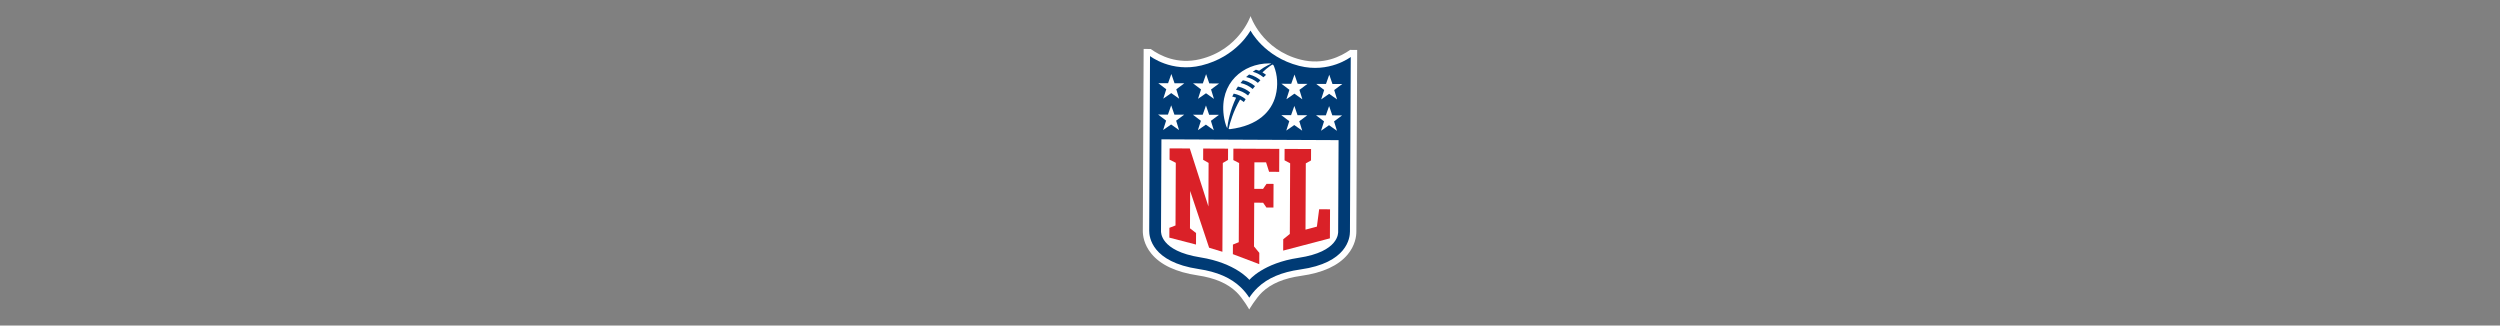 <svg viewBox="0 0 1920 250" xmlns="http://www.w3.org/2000/svg" data-name="Layer 1" id="Layer_1">
  <rect x="0" y="0" width="1920" height="250" fill="#808080" stroke="none"/>
  <defs>
    <style>
      .cls-1, .cls-2 {
        fill: #fff;
      }

      .cls-3 {
        fill: #003b75;
      }

      .cls-4 {
        fill: #da2128;
      }

      .cls-2 {
        isolation: isolate;
      }
    </style>
  </defs>
  <path d="M1036.89,38.314c-7.074,5.027-20.593,11.86-37.926,7.506-30.039-7.546-38.528-33.487-38.528-33.487,0,0-8.724,25.867-38.832,33.135-17.381,4.196-30.834-2.763-37.856-7.852l-5.43-.025-.637,139.679c-.014,3.534.815,10.492,6.514,17.48,7.037,8.629,19.014,14.258,35.593,16.731,13.205,1.973,22.957,6.171,29.816,12.832,5.04,4.896,9.805,13.355,9.805,13.355,0,0,5.026-8.591,9.926-13.265,6.92-6.598,16.713-10.708,29.932-12.559,16.599-2.321,28.628-7.841,35.745-16.405,5.758-6.931,6.651-13.889,6.672-17.42l.637-139.679-5.43-.025Z" class="cls-1"></path>
  <path d="M1037.374,43.762s-16.497,12.719-39.625,6.827c-26.968-6.87-37.364-27.139-37.364-27.139,0,0-10.579,20.173-37.61,26.797-23.181,5.681-39.561-7.188-39.561-7.188l-.612,134.225c-.018,4.562,1.801,23.942,37.913,29.329,14.258,2.131,24.893,6.766,32.517,14.169,2.747,2.657,4.83,5.361,6.418,7.84,1.615-2.464,3.715-5.149,6.482-7.781,7.699-7.334,18.376-11.872,32.653-13.872,36.157-5.057,38.151-24.42,38.178-28.981l.612-134.225Z" class="cls-3"></path>
  <path d="M959.511,214.958s10.546-12.878,37.816-16.958c31.237-4.675,30.376-19.335,30.381-20.078l.321-70.295-136.054-.621-.321,70.295c-.003.74-.992,15.394,30.197,20.354,27.231,4.329,37.66,17.302,37.66,17.302Z" class="cls-2"></path>
  <g>
    <path d="M928.054,158.548l.148-33.432-4.187-2.37.04-8.669,19.106.087-.04,8.669-4.005,2.333-.311,68.194-10.199-3.107-14.565-43.629-.134,28.719,4.672,3.622-.04,8.851-20.475-5.303.034-7.545,4.699-1.813.22-48.125-4.793-2.402.04-8.669,15.511.071,14.281,44.518Z" class="cls-4"></path>
    <path d="M963.083,189.282l4.07,4.921-.04,8.668-20.269-7.679.034-7.358,4.491-1.815.277-60.797-4.445-2.273.04-8.768,35.255.161-.08,17.642-7.749-.035-2.315-7.254-8.973-.041-.093,20.4,6.733.031,2.668-3.863,5.403.025-.083,18.153-5.403-.025-2.533-3.682-6.833-.031-.153,33.619Z" class="cls-4"></path>
    <path d="M985.483,192.454l.04-8.669,5.061-4.117.248-54.266-4.295-2.272.04-8.768,20.329.093-.04,8.768-4.005,2.234-.232,50.913,8.746-2.321,1.736-13.335,8.358.038-.102,22.292-35.884,9.411Z" class="cls-4"></path>
  </g>
  <g>
    <path d="M895.578,92.641l-6.132-4.658,7.52.034,2.515-7.113,2.451,7.136,7.52.034-6.174,4.602,2.23,7.242-6.094-4.323-6.133,4.268,2.297-7.222Z" class="cls-1"></path>
    <path d="M922.275,92.762l-6.132-4.658,7.519.034,2.516-7.113,2.451,7.136,7.52.034-6.174,4.602,2.231,7.242-6.094-4.323-6.133,4.268,2.297-7.222Z" class="cls-1"></path>
    <path d="M895.688,68.548l-6.132-4.658,7.52.034,2.515-7.114,2.451,7.136,7.52.034-6.174,4.602,2.23,7.241-6.094-4.323-6.133,4.268,2.297-7.221Z" class="cls-1"></path>
    <path d="M922.384,68.669l-6.132-4.658,7.519.034,2.516-7.114,2.451,7.136,7.52.034-6.174,4.602,2.231,7.241-6.094-4.323-6.133,4.268,2.297-7.221Z" class="cls-1"></path>
  </g>
  <g>
    <path d="M1026.79,100.472l-6.095-4.324-6.133,4.268,2.296-7.222-6.131-4.658,7.52.034,2.516-7.112,2.45,7.135,7.519.034-6.174,4.602,2.232,7.243Z" class="cls-1"></path>
    <path d="M1000.093,100.35l-6.095-4.324-6.133,4.268,2.296-7.222-6.132-4.658,7.52.034,2.516-7.112,2.451,7.135,7.519.034-6.174,4.602,2.232,7.243Z" class="cls-1"></path>
    <path d="M1026.9,76.378l-6.095-4.323-6.133,4.268,2.296-7.221-6.131-4.658,7.52.034,2.516-7.113,2.45,7.136,7.519.034-6.174,4.602,2.232,7.242Z" class="cls-1"></path>
    <path d="M1000.203,76.256l-6.095-4.323-6.133,4.268,2.296-7.221-6.132-4.658,7.52.034,2.516-7.113,2.451,7.136,7.519.034-6.174,4.602,2.232,7.242Z" class="cls-1"></path>
  </g>
  <path d="M977.215,49.592s-3.194,1.646-7.662,5.999c1.001.572,2.127,1.37,2.771,1.91-.674.593-1.364,1.232-2.005,1.833-2.883-2.398-5.892-3.624-8.223-4.204.777-.552,1.602-1.095,2.418-1.621,1.253.325,2.464.824,2.464.824,5.041-3.801,9.394-5.431,9.394-5.431,0,0-.503-.249-1.846-.238-19.75.165-38.012,14.827-34.693,40.071.355,2.677,1.373,7.548,2.685,9.688.459-4.197,2.078-13.481,6.806-23.413-1.624-.591-2.974-.838-2.974-.838.482-1.001,1.153-2.277,1.153-2.277,3.461.669,6.515,2.132,9.156,4.245-.641,1.024-1.075,1.695-1.38,2.222-.926-.736-1.862-1.372-2.895-1.95-5.303,9.175-7.785,17.847-8.797,22.4.053.281.626.429,1.087.371,21.653-2.703,31.834-13.694,34.971-25.642,2.063-7.838,1.437-16.047-1.247-22.751-.188-.471-.555-1.254-1.185-1.2ZM958.5,73.338c-2.804-2.358-6.08-3.811-9.299-4.44,0,0,.995-1.607,1.561-2.442,3.936.798,7.126,2.654,9.354,4.557-.578.818-1.127,1.603-1.616,2.325ZM962.076,68.364c-2.6-2.203-5.767-3.852-9.362-4.588.553-.707,1.201-1.46,1.822-2.156,2.744.5,6.258,1.964,9.315,4.51-.631.749-1.22,1.511-1.775,2.234ZM966.054,63.623c-2.729-2.268-5.793-3.742-9.052-4.451.794-.743,1.605-1.38,2.318-1.97,4.072.999,6.808,2.838,8.67,4.399-.67.681-1.321,1.345-1.937,2.022Z" class="cls-1"></path>
</svg>